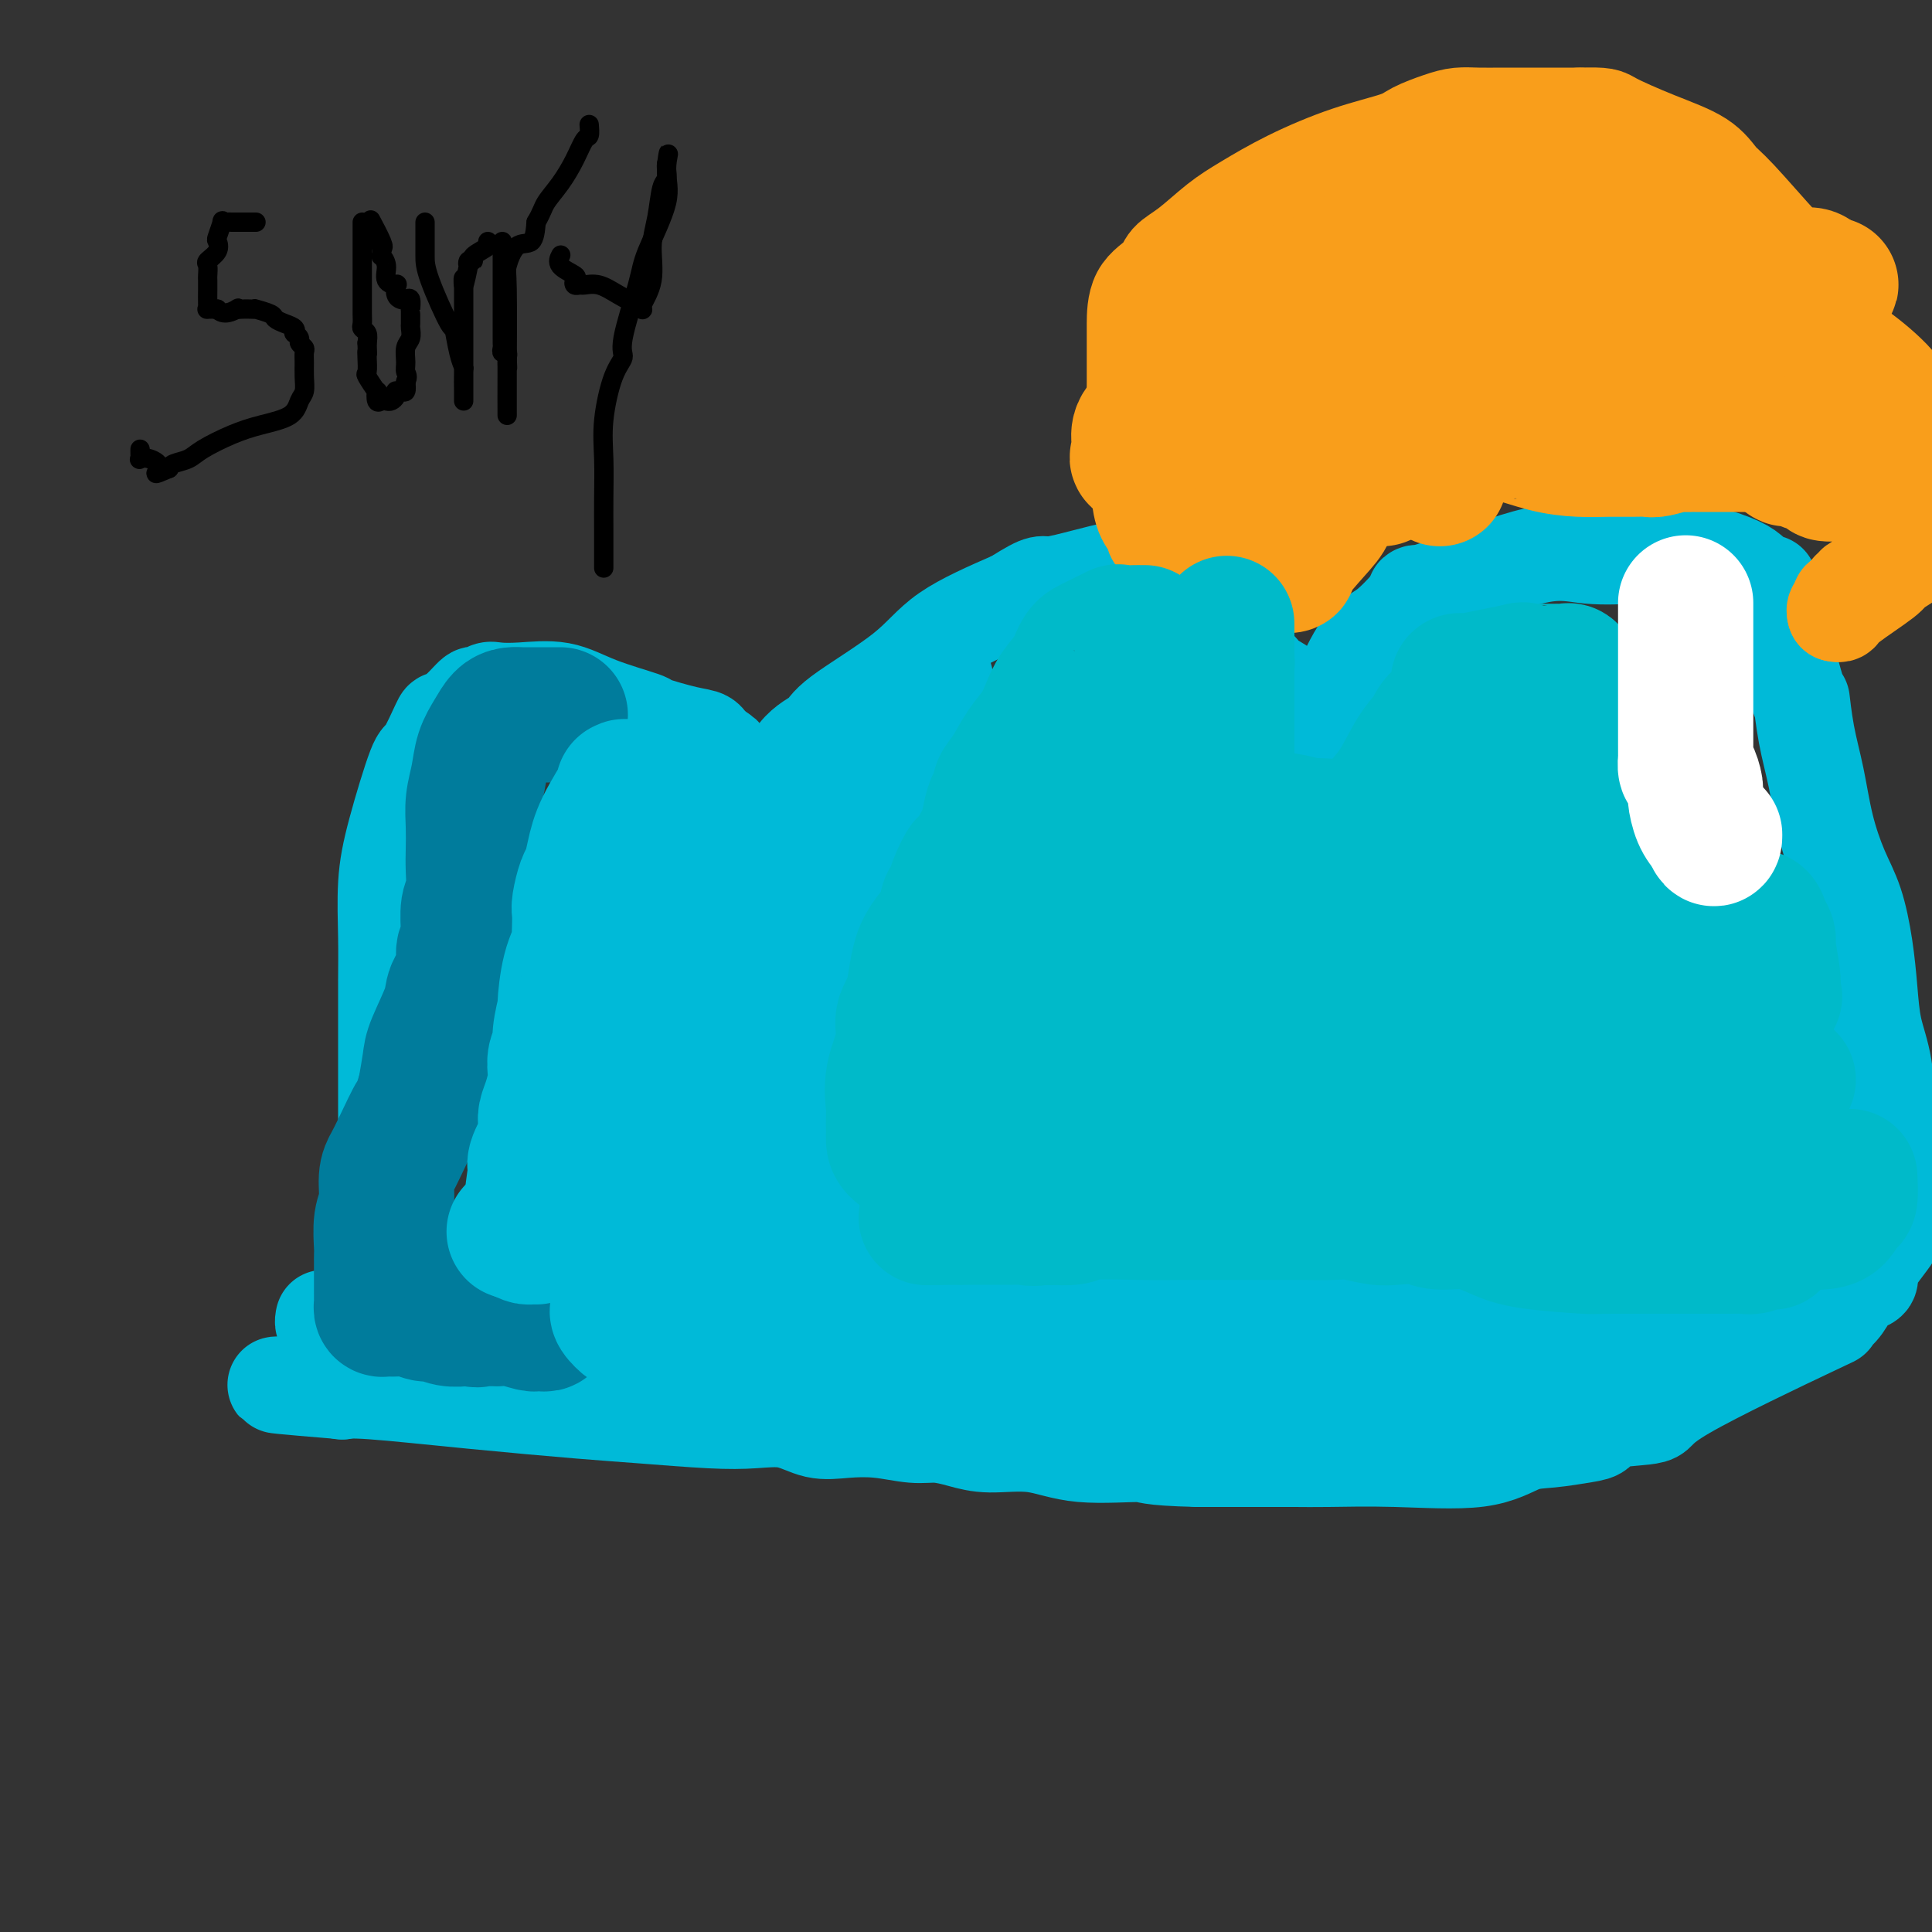 <svg viewBox='0 0 400 400' version='1.1' xmlns='http://www.w3.org/2000/svg' xmlns:xlink='http://www.w3.org/1999/xlink'><rect x="0" y="0" width="400" height="400" fill="#333333" stroke="none"/><g fill='none' stroke='#00BAD8' stroke-width='20' stroke-linecap='round' stroke-linejoin='round'><path d='M80,244c-0.000,-0.100 -0.000,-0.199 0,0c0.000,0.199 0.000,0.697 0,-1c-0.000,-1.697 -0.000,-5.588 0,-8c0.000,-2.412 0.000,-3.343 0,-5c-0.000,-1.657 -0.001,-4.039 0,-7c0.001,-2.961 0.004,-6.499 0,-10c-0.004,-3.501 -0.015,-6.964 0,-10c0.015,-3.036 0.058,-5.645 0,-9c-0.058,-3.355 -0.215,-7.457 0,-11c0.215,-3.543 0.801,-6.528 2,-11c1.199,-4.472 3.009,-10.432 4,-13c0.991,-2.568 1.162,-1.743 2,-3c0.838,-1.257 2.342,-4.595 3,-6c0.658,-1.405 0.470,-0.878 1,-1c0.530,-0.122 1.778,-0.894 3,-2c1.222,-1.106 2.417,-2.544 3,-3c0.583,-0.456 0.555,0.072 1,0c0.445,-0.072 1.362,-0.743 2,-1c0.638,-0.257 0.996,-0.100 2,0c1.004,0.100 2.655,0.144 5,0c2.345,-0.144 5.383,-0.477 8,0c2.617,0.477 4.813,1.762 8,3c3.187,1.238 7.365,2.428 9,3c1.635,0.572 0.727,0.524 2,1c1.273,0.476 4.727,1.474 7,2c2.273,0.526 3.364,0.579 4,1c0.636,0.421 0.818,1.211 1,2'/><path d='M147,155c4.840,1.923 1.440,0.732 0,0c-1.440,-0.732 -0.920,-1.003 0,1c0.920,2.003 2.241,6.280 3,10c0.759,3.720 0.956,6.883 1,8c0.044,1.117 -0.065,0.189 0,0c0.065,-0.189 0.304,0.362 2,-1c1.696,-1.362 4.847,-4.637 7,-8c2.153,-3.363 3.307,-6.813 5,-9c1.693,-2.187 3.926,-3.111 5,-4c1.074,-0.889 0.989,-1.743 4,-4c3.011,-2.257 9.118,-5.915 13,-9c3.882,-3.085 5.538,-5.596 9,-8c3.462,-2.404 8.731,-4.702 14,-7'/><path d='M210,124c6.622,-4.190 5.179,-2.665 8,-3c2.821,-0.335 9.908,-2.529 13,-3c3.092,-0.471 2.188,0.779 3,2c0.812,1.221 3.338,2.411 6,4c2.662,1.589 5.460,3.578 9,6c3.540,2.422 7.822,5.278 10,7c2.178,1.722 2.251,2.309 3,3c0.749,0.691 2.173,1.484 3,2c0.827,0.516 1.057,0.754 1,1c-0.057,0.246 -0.400,0.500 1,4c1.400,3.500 4.544,10.245 6,12c1.456,1.755 1.224,-1.480 1,-3c-0.224,-1.520 -0.438,-1.324 0,-3c0.438,-1.676 1.530,-5.222 3,-9c1.470,-3.778 3.319,-7.786 5,-10c1.681,-2.214 3.195,-2.632 5,-4c1.805,-1.368 3.903,-3.684 6,-6'/><path d='M293,124c1.531,-1.750 -0.140,-1.124 0,-1c0.140,0.124 2.092,-0.254 7,-2c4.908,-1.746 12.772,-4.860 18,-6c5.228,-1.140 7.819,-0.305 11,0c3.181,0.305 6.953,0.080 9,0c2.047,-0.080 2.369,-0.015 3,0c0.631,0.015 1.571,-0.019 3,0c1.429,0.019 3.347,0.092 5,0c1.653,-0.092 3.041,-0.348 5,0c1.959,0.348 4.490,1.299 6,2c1.510,0.701 1.998,1.152 3,2c1.002,0.848 2.519,2.093 3,2c0.481,-0.093 -0.075,-1.523 1,3c1.075,4.523 3.782,15.000 5,19c1.218,4.000 0.948,1.524 1,2c0.052,0.476 0.426,3.905 1,7c0.574,3.095 1.348,5.857 2,9c0.652,3.143 1.183,6.666 2,10c0.817,3.334 1.920,6.480 3,9c1.080,2.520 2.139,4.416 3,7c0.861,2.584 1.526,5.857 2,9c0.474,3.143 0.758,6.157 1,9c0.242,2.843 0.443,5.514 1,8c0.557,2.486 1.470,4.787 2,8c0.530,3.213 0.678,7.338 1,9c0.322,1.662 0.818,0.863 1,1c0.182,0.137 0.049,1.212 0,2c-0.049,0.788 -0.013,1.289 0,2c0.013,0.711 0.004,1.632 0,3c-0.004,1.368 -0.002,3.184 0,5'/><path d='M392,243c0.928,7.595 0.248,3.083 0,3c-0.248,-0.083 -0.062,4.265 0,6c0.062,1.735 0.002,0.859 0,1c-0.002,0.141 0.054,1.298 0,2c-0.054,0.702 -0.216,0.947 -1,2c-0.784,1.053 -2.188,2.914 -3,4c-0.812,1.086 -1.031,1.396 -1,2c0.031,0.604 0.314,1.501 0,2c-0.314,0.499 -1.223,0.599 -2,1c-0.777,0.401 -1.422,1.104 -2,2c-0.578,0.896 -1.090,1.984 -2,3c-0.910,1.016 -2.219,1.959 -2,2c0.219,0.041 1.965,-0.819 -4,2c-5.965,2.819 -19.642,9.319 -26,13c-6.358,3.681 -5.396,4.545 -7,5c-1.604,0.455 -5.774,0.501 -8,1c-2.226,0.499 -2.508,1.451 -3,2c-0.492,0.549 -1.195,0.693 -3,1c-1.805,0.307 -4.712,0.776 -7,1c-2.288,0.224 -3.956,0.204 -6,1c-2.044,0.796 -4.464,2.410 -9,3c-4.536,0.590 -11.188,0.158 -17,0c-5.812,-0.158 -10.785,-0.042 -14,0c-3.215,0.042 -4.673,0.011 -7,0c-2.327,-0.011 -5.522,-0.003 -9,0c-3.478,0.003 -7.239,0.002 -11,0'/><path d='M248,302c-11.091,-0.260 -9.820,-0.909 -12,-1c-2.180,-0.091 -7.811,0.378 -12,0c-4.189,-0.378 -6.936,-1.603 -10,-2c-3.064,-0.397 -6.446,0.034 -9,0c-2.554,-0.034 -4.282,-0.531 -6,-1c-1.718,-0.469 -3.427,-0.908 -5,-1c-1.573,-0.092 -3.009,0.164 -5,0c-1.991,-0.164 -4.536,-0.748 -7,-1c-2.464,-0.252 -4.847,-0.172 -7,0c-2.153,0.172 -4.078,0.435 -6,0c-1.922,-0.435 -3.842,-1.569 -6,-2c-2.158,-0.431 -4.553,-0.160 -7,0c-2.447,0.160 -4.945,0.207 -9,0c-4.055,-0.207 -9.669,-0.668 -14,-1c-4.331,-0.332 -7.381,-0.534 -13,-1c-5.619,-0.466 -13.807,-1.197 -22,-2c-8.193,-0.803 -16.392,-1.679 -21,-2c-4.608,-0.321 -5.625,-0.086 -6,0c-0.375,0.086 -0.107,0.025 0,0c0.107,-0.025 0.054,-0.012 0,0'/><path d='M71,288c-27.338,-2.249 -7.184,-0.872 0,-1c7.184,-0.128 1.399,-1.760 -1,-3c-2.399,-1.240 -1.413,-2.087 -1,-3c0.413,-0.913 0.254,-1.891 0,-3c-0.254,-1.109 -0.604,-2.350 -1,-3c-0.396,-0.650 -0.838,-0.710 -1,-1c-0.162,-0.290 -0.044,-0.809 0,-1c0.044,-0.191 0.012,-0.055 0,0c-0.012,0.055 -0.006,0.027 0,0'/></g>
<g fill='none' stroke='#F99E1B' stroke-width='20' stroke-linecap='round' stroke-linejoin='round'><path d='M240,111c-0.475,0.053 -0.949,0.106 -1,0c-0.051,-0.106 0.322,-0.370 0,-1c-0.322,-0.630 -1.340,-1.625 -2,-3c-0.660,-1.375 -0.961,-3.130 -1,-5c-0.039,-1.870 0.186,-3.857 0,-6c-0.186,-2.143 -0.782,-4.444 -1,-6c-0.218,-1.556 -0.058,-2.367 0,-4c0.058,-1.633 0.016,-4.089 0,-5c-0.016,-0.911 -0.004,-0.277 0,-2c0.004,-1.723 0.002,-5.802 0,-8c-0.002,-2.198 -0.005,-2.515 0,-4c0.005,-1.485 0.016,-4.137 1,-6c0.984,-1.863 2.941,-2.937 4,-4c1.059,-1.063 1.218,-2.113 2,-3c0.782,-0.887 2.185,-1.609 4,-3c1.815,-1.391 4.040,-3.451 6,-5c1.960,-1.549 3.653,-2.589 6,-4c2.347,-1.411 5.348,-3.194 9,-5c3.652,-1.806 7.953,-3.637 12,-5c4.047,-1.363 7.838,-2.260 10,-3c2.162,-0.740 2.696,-1.323 4,-2c1.304,-0.677 3.379,-1.449 5,-2c1.621,-0.551 2.789,-0.880 4,-1c1.211,-0.120 2.465,-0.032 4,0c1.535,0.032 3.349,0.009 5,0c1.651,-0.009 3.137,-0.002 5,0c1.863,0.002 4.104,0.001 6,0c1.896,-0.001 3.448,-0.000 5,0'/><path d='M327,24c5.657,-0.121 5.299,0.075 7,1c1.701,0.925 5.462,2.579 9,4c3.538,1.421 6.852,2.610 9,4c2.148,1.390 3.130,2.981 4,4c0.870,1.019 1.627,1.465 4,4c2.373,2.535 6.363,7.157 9,10c2.637,2.843 3.920,3.906 5,5c1.080,1.094 1.957,2.219 3,4c1.043,1.781 2.254,4.216 3,6c0.746,1.784 1.029,2.915 2,4c0.971,1.085 2.630,2.125 5,4c2.370,1.875 5.450,4.585 7,7c1.550,2.415 1.571,4.535 2,6c0.429,1.465 1.265,2.276 2,3c0.735,0.724 1.367,1.362 2,2'/><path d='M398,103c0.235,-0.437 0.470,-0.874 0,0c-0.470,0.874 -1.646,3.060 -2,4c-0.354,0.940 0.115,0.633 0,1c-0.115,0.367 -0.815,1.408 -1,2c-0.185,0.592 0.143,0.736 0,1c-0.143,0.264 -0.757,0.648 -1,1c-0.243,0.352 -0.114,0.673 0,1c0.114,0.327 0.213,0.660 0,1c-0.213,0.340 -0.737,0.686 -1,1c-0.263,0.314 -0.265,0.596 -1,1c-0.735,0.404 -2.201,0.932 -3,1c-0.799,0.068 -0.929,-0.322 -1,0c-0.071,0.322 -0.083,1.357 0,2c0.083,0.643 0.262,0.894 0,1c-0.262,0.106 -0.964,0.066 -1,0c-0.036,-0.066 0.594,-0.158 0,0c-0.594,0.158 -2.410,0.567 -3,1c-0.590,0.433 0.048,0.889 0,1c-0.048,0.111 -0.782,-0.124 -1,0c-0.218,0.124 0.081,0.607 0,1c-0.081,0.393 -0.540,0.697 -1,1'/><path d='M382,124c-1.482,1.251 -0.187,0.377 0,0c0.187,-0.377 -0.734,-0.259 -1,0c-0.266,0.259 0.125,0.657 0,1c-0.125,0.343 -0.764,0.631 -1,1c-0.236,0.369 -0.067,0.820 0,1c0.067,0.180 0.034,0.090 0,0'/><path d='M380,127c0.398,0.088 0.797,0.176 1,0c0.203,-0.176 0.212,-0.615 2,-2c1.788,-1.385 5.355,-3.716 7,-5c1.645,-1.284 1.369,-1.519 2,-2c0.631,-0.481 2.170,-1.206 3,-2c0.830,-0.794 0.951,-1.655 1,-2c0.049,-0.345 0.024,-0.172 0,0'/><path d='M333,36c-0.232,0.000 -0.464,0.000 -1,0c-0.536,-0.000 -1.376,-0.000 -2,0c-0.624,0.000 -1.032,0.000 -2,0c-0.968,-0.000 -2.497,-0.000 -3,0c-0.503,0.000 0.020,0.000 0,0c-0.020,-0.000 -0.582,-0.000 -1,0c-0.418,0.000 -0.690,0.000 -2,0c-1.310,-0.000 -3.656,-0.001 -5,0c-1.344,0.001 -1.684,0.004 -2,0c-0.316,-0.004 -0.609,-0.015 -1,0c-0.391,0.015 -0.882,0.057 -1,0c-0.118,-0.057 0.137,-0.211 -1,0c-1.137,0.211 -3.666,0.789 -5,1c-1.334,0.211 -1.475,0.057 -2,0c-0.525,-0.057 -1.436,-0.016 -2,0c-0.564,0.016 -0.782,0.008 -1,0'/><path d='M302,37c-4.730,0.107 -1.057,-0.125 0,0c1.057,0.125 -0.504,0.606 -2,1c-1.496,0.394 -2.928,0.700 -4,1c-1.072,0.300 -1.785,0.594 -2,1c-0.215,0.406 0.068,0.925 0,1c-0.068,0.075 -0.488,-0.293 -1,0c-0.512,0.293 -1.117,1.248 -2,2c-0.883,0.752 -2.043,1.302 -3,2c-0.957,0.698 -1.712,1.544 -3,2c-1.288,0.456 -3.108,0.522 -4,1c-0.892,0.478 -0.855,1.367 -1,2c-0.145,0.633 -0.472,1.009 -1,1c-0.528,-0.009 -1.258,-0.405 -2,0c-0.742,0.405 -1.497,1.609 -2,2c-0.503,0.391 -0.755,-0.031 -1,0c-0.245,0.031 -0.482,0.514 -1,1c-0.518,0.486 -1.315,0.975 -2,1c-0.685,0.025 -1.257,-0.414 -2,0c-0.743,0.414 -1.656,1.681 -2,2c-0.344,0.319 -0.120,-0.309 0,0c0.120,0.309 0.134,1.554 0,2c-0.134,0.446 -0.417,0.094 -1,0c-0.583,-0.094 -1.466,0.069 -2,0c-0.534,-0.069 -0.718,-0.369 -1,0c-0.282,0.369 -0.663,1.408 -1,2c-0.337,0.592 -0.629,0.736 -1,1c-0.371,0.264 -0.820,0.647 -1,1c-0.180,0.353 -0.090,0.677 0,1'/><path d='M260,64c-6.371,4.265 -1.299,1.427 0,1c1.299,-0.427 -1.176,1.556 -2,3c-0.824,1.444 0.004,2.348 0,3c-0.004,0.652 -0.838,1.051 -1,2c-0.162,0.949 0.349,2.446 0,3c-0.349,0.554 -1.557,0.164 -2,1c-0.443,0.836 -0.120,2.899 0,4c0.120,1.101 0.036,1.239 0,2c-0.036,0.761 -0.024,2.145 0,3c0.024,0.855 0.059,1.182 0,2c-0.059,0.818 -0.212,2.126 0,3c0.212,0.874 0.788,1.312 1,2c0.212,0.688 0.061,1.625 0,2c-0.061,0.375 -0.030,0.187 0,0'/></g>
<g fill='none' stroke='#F99E1B' stroke-width='28' stroke-linecap='round' stroke-linejoin='round'><path d='M325,55c0.013,-1.690 0.027,-3.381 0,-4c-0.027,-0.619 -0.094,-0.167 0,0c0.094,0.167 0.347,0.048 0,0c-0.347,-0.048 -1.296,-0.024 -2,0c-0.704,0.024 -1.163,0.048 -2,0c-0.837,-0.048 -2.054,-0.170 -4,0c-1.946,0.170 -4.623,0.630 -6,1c-1.377,0.370 -1.453,0.648 -2,1c-0.547,0.352 -1.564,0.776 -2,1c-0.436,0.224 -0.293,0.246 -1,1c-0.707,0.754 -2.266,2.241 -3,3c-0.734,0.759 -0.644,0.792 -1,1c-0.356,0.208 -1.158,0.592 -2,1c-0.842,0.408 -1.724,0.841 -3,1c-1.276,0.159 -2.945,0.042 -4,0c-1.055,-0.042 -1.495,-0.011 -2,0c-0.505,0.011 -1.074,0.003 -2,0c-0.926,-0.003 -2.210,-0.002 -3,0c-0.790,0.002 -1.087,0.003 -2,0c-0.913,-0.003 -2.441,-0.010 -3,0c-0.559,0.010 -0.147,0.038 -1,0c-0.853,-0.038 -2.971,-0.142 -5,0c-2.029,0.142 -3.969,0.530 -6,1c-2.031,0.470 -4.153,1.023 -6,2c-1.847,0.977 -3.420,2.378 -5,3c-1.580,0.622 -3.166,0.463 -4,1c-0.834,0.537 -0.917,1.768 -1,3'/><path d='M253,71c-3.200,1.949 -3.201,2.323 -4,3c-0.799,0.677 -2.398,1.658 -3,3c-0.602,1.342 -0.207,3.044 -1,4c-0.793,0.956 -2.773,1.166 -4,2c-1.227,0.834 -1.700,2.293 -2,3c-0.300,0.707 -0.425,0.662 -1,1c-0.575,0.338 -1.599,1.060 -2,2c-0.401,0.940 -0.178,2.097 0,3c0.178,0.903 0.311,1.552 0,2c-0.311,0.448 -1.066,0.694 0,1c1.066,0.306 3.954,0.670 6,1c2.046,0.330 3.251,0.624 5,1c1.749,0.376 4.044,0.833 6,1c1.956,0.167 3.574,0.045 5,0c1.426,-0.045 2.660,-0.013 4,0c1.340,0.013 2.788,0.007 4,0c1.212,-0.007 2.189,-0.016 3,0c0.811,0.016 1.454,0.056 2,0c0.546,-0.056 0.993,-0.207 1,0c0.007,0.207 -0.427,0.774 -1,1c-0.573,0.226 -1.287,0.113 -2,0'/><path d='M269,99c-0.881,0.554 -1.585,1.439 -2,2c-0.415,0.561 -0.541,0.798 -1,1c-0.459,0.202 -1.251,0.368 -2,1c-0.749,0.632 -1.455,1.728 -2,2c-0.545,0.272 -0.931,-0.282 -1,0c-0.069,0.282 0.178,1.399 0,2c-0.178,0.601 -0.780,0.686 -1,1c-0.220,0.314 -0.059,0.859 0,1c0.059,0.141 0.015,-0.120 0,0c-0.015,0.120 -0.001,0.621 0,1c0.001,0.379 -0.010,0.638 0,1c0.010,0.362 0.041,0.829 0,1c-0.041,0.171 -0.155,0.046 0,0c0.155,-0.046 0.578,-0.012 1,0c0.422,0.012 0.845,0.003 1,0c0.155,-0.003 0.044,-0.001 0,0c-0.044,0.001 -0.022,0.000 0,0'/><path d='M262,112c0.425,1.465 0.488,3.126 1,4c0.512,0.874 1.474,0.961 2,1c0.526,0.039 0.617,0.031 1,0c0.383,-0.031 1.057,-0.083 1,0c-0.057,0.083 -0.847,0.302 0,-1c0.847,-1.302 3.331,-4.124 5,-6c1.669,-1.876 2.523,-2.805 3,-4c0.477,-1.195 0.576,-2.656 1,-4c0.424,-1.344 1.173,-2.572 2,-4c0.827,-1.428 1.733,-3.058 3,-5c1.267,-1.942 2.895,-4.198 5,-7c2.105,-2.802 4.689,-6.152 7,-9c2.311,-2.848 4.351,-5.194 6,-8c1.649,-2.806 2.909,-6.072 5,-9c2.091,-2.928 5.014,-5.516 7,-7c1.986,-1.484 3.035,-1.862 4,-2c0.965,-0.138 1.846,-0.037 2,0c0.154,0.037 -0.420,0.010 0,0c0.420,-0.010 1.834,-0.003 2,0c0.166,0.003 -0.917,0.001 -2,0'/><path d='M317,51c-0.164,-0.603 -7.074,2.388 -11,4c-3.926,1.612 -4.867,1.844 -10,4c-5.133,2.156 -14.459,6.237 -19,8c-4.541,1.763 -4.296,1.207 -6,2c-1.704,0.793 -5.356,2.933 -8,5c-2.644,2.067 -4.280,4.059 -5,5c-0.720,0.941 -0.524,0.831 -1,1c-0.476,0.169 -1.625,0.618 -2,1c-0.375,0.382 0.025,0.698 0,1c-0.025,0.302 -0.473,0.589 -1,1c-0.527,0.411 -1.133,0.947 -1,1c0.133,0.053 1.005,-0.378 2,0c0.995,0.378 2.112,1.565 3,2c0.888,0.435 1.548,0.117 2,0c0.452,-0.117 0.698,-0.033 1,0c0.302,0.033 0.661,0.017 1,0c0.339,-0.017 0.657,-0.033 1,0c0.343,0.033 0.712,0.116 2,0c1.288,-0.116 3.496,-0.429 5,-1c1.504,-0.571 2.305,-1.399 4,-2c1.695,-0.601 4.286,-0.976 7,-2c2.714,-1.024 5.552,-2.697 9,-4c3.448,-1.303 7.505,-2.235 11,-4c3.495,-1.765 6.427,-4.361 9,-6c2.573,-1.639 4.786,-2.319 7,-3'/><path d='M317,64c7.946,-3.552 4.313,-1.933 5,-2c0.687,-0.067 5.696,-1.822 9,-3c3.304,-1.178 4.904,-1.780 6,-2c1.096,-0.220 1.688,-0.059 2,0c0.312,0.059 0.345,0.016 1,0c0.655,-0.016 1.931,-0.004 3,0c1.069,0.004 1.932,0.001 3,0c1.068,-0.001 2.341,-0.000 3,0c0.659,0.000 0.702,0.000 1,0c0.298,-0.000 0.849,-0.000 2,0c1.151,0.000 2.903,0.000 4,0c1.097,-0.000 1.540,-0.001 4,0c2.460,0.001 6.936,0.003 9,0c2.064,-0.003 1.716,-0.012 2,0c0.284,0.012 1.200,0.044 2,0c0.800,-0.044 1.485,-0.166 2,0c0.515,0.166 0.862,0.619 1,1c0.138,0.381 0.069,0.691 0,1'/><path d='M376,59c6.021,0.148 1.573,-0.483 0,0c-1.573,0.483 -0.271,2.078 0,3c0.271,0.922 -0.488,1.169 -2,2c-1.512,0.831 -3.776,2.245 -5,3c-1.224,0.755 -1.406,0.852 -3,1c-1.594,0.148 -4.599,0.348 -7,0c-2.401,-0.348 -4.199,-1.245 -7,-4c-2.801,-2.755 -6.607,-7.370 -9,-10c-2.393,-2.630 -3.373,-3.276 -4,-4c-0.627,-0.724 -0.900,-1.528 -1,-2c-0.100,-0.472 -0.026,-0.613 0,-1c0.026,-0.387 0.005,-1.020 0,-1c-0.005,0.020 0.006,0.693 0,0c-0.006,-0.693 -0.029,-2.752 0,-4c0.029,-1.248 0.111,-1.685 0,-2c-0.111,-0.315 -0.414,-0.508 0,0c0.414,0.508 1.547,1.717 3,4c1.453,2.283 3.227,5.642 5,9'/><path d='M346,53c1.364,2.344 0.773,2.705 1,4c0.227,1.295 1.273,3.523 2,5c0.727,1.477 1.135,2.203 2,3c0.865,0.797 2.188,1.666 3,2c0.812,0.334 1.114,0.132 2,0c0.886,-0.132 2.358,-0.194 4,0c1.642,0.194 3.456,0.643 5,1c1.544,0.357 2.820,0.620 4,1c1.180,0.380 2.264,0.876 3,1c0.736,0.124 1.125,-0.122 2,0c0.875,0.122 2.235,0.614 3,1c0.765,0.386 0.935,0.667 1,1c0.065,0.333 0.025,0.720 0,1c-0.025,0.280 -0.036,0.455 0,1c0.036,0.545 0.119,1.461 0,2c-0.119,0.539 -0.439,0.702 0,1c0.439,0.298 1.638,0.731 2,1c0.362,0.269 -0.113,0.372 0,1c0.113,0.628 0.815,1.780 1,2c0.185,0.220 -0.147,-0.493 0,0c0.147,0.493 0.771,2.190 1,3c0.229,0.810 0.061,0.733 0,1c-0.061,0.267 -0.017,0.880 0,1c0.017,0.120 0.005,-0.251 0,0c-0.005,0.251 -0.002,1.126 0,2'/><path d='M382,88c0.774,3.262 0.208,2.916 0,3c-0.208,0.084 -0.057,0.596 0,1c0.057,0.404 0.022,0.699 0,1c-0.022,0.301 -0.029,0.607 0,1c0.029,0.393 0.096,0.873 0,1c-0.096,0.127 -0.354,-0.099 -1,0c-0.646,0.099 -1.680,0.522 -3,0c-1.320,-0.522 -2.925,-1.990 -5,-3c-2.075,-1.010 -4.620,-1.564 -6,-2c-1.380,-0.436 -1.597,-0.756 -2,-1c-0.403,-0.244 -0.993,-0.412 -2,-1c-1.007,-0.588 -2.431,-1.597 -3,-2c-0.569,-0.403 -0.285,-0.202 0,0'/><path d='M360,86c-2.682,-1.322 -0.387,-0.128 -1,0c-0.613,0.128 -4.135,-0.810 -6,-1c-1.865,-0.190 -2.075,0.370 -3,0c-0.925,-0.370 -2.566,-1.668 -4,-2c-1.434,-0.332 -2.663,0.303 -4,0c-1.337,-0.303 -2.784,-1.546 -4,-2c-1.216,-0.454 -2.201,-0.121 -3,0c-0.799,0.121 -1.412,0.029 -2,0c-0.588,-0.029 -1.150,0.006 -2,0c-0.850,-0.006 -1.987,-0.054 -4,0c-2.013,0.054 -4.901,0.211 -7,0c-2.099,-0.211 -3.409,-0.789 -5,-1c-1.591,-0.211 -3.464,-0.057 -5,0c-1.536,0.057 -2.737,0.015 -3,0c-0.263,-0.015 0.410,-0.004 0,0c-0.410,0.004 -1.903,0.001 -3,0c-1.097,-0.001 -1.799,-0.000 -2,0c-0.201,0.000 0.100,0.000 0,0c-0.100,-0.000 -0.601,-0.001 -1,0c-0.399,0.001 -0.696,0.004 -1,0c-0.304,-0.004 -0.616,-0.016 -1,0c-0.384,0.016 -0.839,0.060 -1,0c-0.161,-0.060 -0.028,-0.224 0,0c0.028,0.224 -0.049,0.837 0,1c0.049,0.163 0.223,-0.125 0,0c-0.223,0.125 -0.843,0.662 -1,1c-0.157,0.338 0.150,0.476 0,1c-0.150,0.524 -0.757,1.436 -1,2c-0.243,0.564 -0.121,0.782 0,1'/><path d='M296,86c-0.536,1.393 -0.876,1.876 -1,2c-0.124,0.124 -0.032,-0.110 0,0c0.032,0.110 0.003,0.565 0,1c-0.003,0.435 0.019,0.848 0,1c-0.019,0.152 -0.080,0.041 0,0c0.080,-0.041 0.301,-0.011 1,0c0.699,0.011 1.875,0.003 3,0c1.125,-0.003 2.198,-0.001 3,0c0.802,0.001 1.331,0.000 2,0c0.669,-0.000 1.477,-0.000 2,0c0.523,0.000 0.762,0.000 1,0'/><path d='M307,90c2.274,0.147 1.958,0.015 2,0c0.042,-0.015 0.443,0.087 1,0c0.557,-0.087 1.272,-0.363 3,0c1.728,0.363 4.469,1.365 7,2c2.531,0.635 4.850,0.903 7,1c2.150,0.097 4.130,0.022 6,0c1.870,-0.022 3.628,0.008 5,0c1.372,-0.008 2.356,-0.055 3,0c0.644,0.055 0.947,0.211 2,0c1.053,-0.211 2.855,-0.789 4,-1c1.145,-0.211 1.631,-0.057 2,0c0.369,0.057 0.619,0.015 1,0c0.381,-0.015 0.892,-0.004 1,0c0.108,0.004 -0.189,0.001 0,0c0.189,-0.001 0.863,-0.000 1,0c0.137,0.000 -0.263,0.000 0,0c0.263,-0.000 1.189,-0.000 2,0c0.811,0.000 1.507,0.000 2,0c0.493,-0.000 0.784,-0.000 1,0c0.216,0.000 0.359,0.000 1,0c0.641,-0.000 1.780,-0.000 2,0c0.220,0.000 -0.479,0.000 0,0c0.479,-0.000 2.137,-0.000 3,0c0.863,0.000 0.932,0.000 1,0'/><path d='M364,92c9.013,0.306 3.046,0.071 1,0c-2.046,-0.071 -0.172,0.024 1,0c1.172,-0.024 1.641,-0.165 2,0c0.359,0.165 0.609,0.636 1,1c0.391,0.364 0.924,0.622 1,1c0.076,0.378 -0.306,0.876 0,1c0.306,0.124 1.301,-0.124 2,0c0.699,0.124 1.102,0.622 2,1c0.898,0.378 2.292,0.637 3,1c0.708,0.363 0.729,0.828 1,1c0.271,0.172 0.792,0.049 1,0c0.208,-0.049 0.104,-0.025 0,0'/><path d='M379,98c0.000,0.000 0.100,0.100 0.1,0.1'/><path d='M298,92c0.000,0.000 0.100,0.100 0.1,0.1'/><path d='M298,99c0.000,0.000 0.100,0.100 0.1,0.1'/><path d='M286,99c0.000,0.000 0.100,0.100 0.1,0.1'/></g>
<g fill='none' stroke='#007C9C' stroke-width='28' stroke-linecap='round' stroke-linejoin='round'><path d='M116,148c-1.186,-0.000 -2.373,-0.000 -3,0c-0.627,0.000 -0.696,0.000 -1,0c-0.304,-0.000 -0.844,-0.000 -1,0c-0.156,0.000 0.071,0.002 0,0c-0.071,-0.002 -0.442,-0.006 -1,0c-0.558,0.006 -1.305,0.023 -2,0c-0.695,-0.023 -1.338,-0.086 -2,0c-0.662,0.086 -1.344,0.321 -2,1c-0.656,0.679 -1.286,1.800 -2,3c-0.714,1.200 -1.512,2.477 -2,4c-0.488,1.523 -0.667,3.290 -1,5c-0.333,1.710 -0.820,3.361 -1,5c-0.180,1.639 -0.052,3.266 0,5c0.052,1.734 0.028,3.577 0,5c-0.028,1.423 -0.060,2.427 0,4c0.060,1.573 0.213,3.714 0,5c-0.213,1.286 -0.794,1.718 -1,3c-0.206,1.282 -0.039,3.413 0,5c0.039,1.587 -0.049,2.630 0,3c0.049,0.370 0.237,0.066 0,0c-0.237,-0.066 -0.897,0.107 -1,1c-0.103,0.893 0.351,2.505 0,4c-0.351,1.495 -1.509,2.873 -2,4c-0.491,1.127 -0.317,2.003 -1,4c-0.683,1.997 -2.222,5.115 -3,7c-0.778,1.885 -0.794,2.539 -1,4c-0.206,1.461 -0.603,3.731 -1,6'/><path d='M88,226c-1.691,5.466 -1.419,4.132 -2,5c-0.581,0.868 -2.016,3.938 -3,6c-0.984,2.062 -1.518,3.116 -2,4c-0.482,0.884 -0.914,1.599 -1,3c-0.086,1.401 0.173,3.489 0,5c-0.173,1.511 -0.778,2.446 -1,4c-0.222,1.554 -0.059,3.729 0,5c0.059,1.271 0.016,1.640 0,2c-0.016,0.360 -0.004,0.712 0,1c0.004,0.288 0.001,0.511 0,1c-0.001,0.489 -0.000,1.244 0,2c0.000,0.756 0.000,1.512 0,2c-0.000,0.488 -0.001,0.709 0,1c0.001,0.291 0.003,0.652 0,1c-0.003,0.348 -0.010,0.682 0,1c0.010,0.318 0.036,0.620 0,1c-0.036,0.380 -0.133,0.838 0,1c0.133,0.162 0.496,0.028 1,0c0.504,-0.028 1.148,0.049 2,0c0.852,-0.049 1.910,-0.223 3,0c1.090,0.223 2.211,0.844 3,1c0.789,0.156 1.247,-0.154 2,0c0.753,0.154 1.800,0.773 3,1c1.200,0.227 2.554,0.061 3,0c0.446,-0.061 -0.015,-0.017 0,0c0.015,0.017 0.508,0.009 1,0'/><path d='M97,273c2.980,0.464 1.430,0.124 1,0c-0.430,-0.124 0.261,-0.033 1,0c0.739,0.033 1.526,0.008 2,0c0.474,-0.008 0.635,0.002 1,0c0.365,-0.002 0.935,-0.015 1,0c0.065,0.015 -0.376,0.057 0,0c0.376,-0.057 1.568,-0.212 3,0c1.432,0.212 3.106,0.790 4,1c0.894,0.210 1.010,0.053 1,0c-0.010,-0.053 -0.146,-0.000 0,0c0.146,0.000 0.575,-0.051 1,0c0.425,0.051 0.845,0.206 1,0c0.155,-0.206 0.044,-0.773 0,-1c-0.044,-0.227 -0.022,-0.113 0,0'/></g>
<g fill='none' stroke='#00BAD8' stroke-width='28' stroke-linecap='round' stroke-linejoin='round'><path d='M129,163c0.399,-0.218 0.798,-0.437 0,1c-0.798,1.437 -2.792,4.528 -4,7c-1.208,2.472 -1.630,4.324 -2,6c-0.370,1.676 -0.687,3.175 -1,4c-0.313,0.825 -0.620,0.974 -1,2c-0.380,1.026 -0.832,2.927 -1,4c-0.168,1.073 -0.051,1.319 0,2c0.051,0.681 0.038,1.799 0,3c-0.038,1.201 -0.100,2.485 0,3c0.100,0.515 0.363,0.259 0,1c-0.363,0.741 -1.350,2.478 -2,5c-0.650,2.522 -0.962,5.829 -1,7c-0.038,1.171 0.200,0.205 0,1c-0.200,0.795 -0.837,3.352 -1,5c-0.163,1.648 0.150,2.387 0,3c-0.150,0.613 -0.762,1.098 -1,2c-0.238,0.902 -0.102,2.219 0,3c0.102,0.781 0.170,1.026 0,2c-0.170,0.974 -0.580,2.678 -1,4c-0.420,1.322 -0.852,2.262 -1,3c-0.148,0.738 -0.012,1.272 0,2c0.012,0.728 -0.100,1.649 0,2c0.100,0.351 0.412,0.133 0,1c-0.412,0.867 -1.546,2.819 -2,4c-0.454,1.181 -0.227,1.590 0,2'/><path d='M111,242c-1.392,8.982 -0.373,3.936 0,2c0.373,-1.936 0.100,-0.761 0,0c-0.100,0.761 -0.027,1.107 0,2c0.027,0.893 0.007,2.333 0,3c-0.007,0.667 -0.002,0.560 0,1c0.002,0.440 0.001,1.428 0,2c-0.001,0.572 -0.000,0.728 0,1c0.000,0.272 0.001,0.662 0,1c-0.001,0.338 -0.004,0.626 0,1c0.004,0.374 0.013,0.833 0,1c-0.013,0.167 -0.049,0.041 0,0c0.049,-0.041 0.185,0.003 0,0c-0.185,-0.003 -0.689,-0.052 -1,0c-0.311,0.052 -0.430,0.206 -1,0c-0.570,-0.206 -1.591,-0.773 -2,-1c-0.409,-0.227 -0.204,-0.113 0,0'/><path d='M107,255c-0.831,-0.000 -0.908,-0.001 1,0c1.908,0.001 5.800,0.003 8,0c2.200,-0.003 2.709,-0.012 4,0c1.291,0.012 3.365,0.045 5,0c1.635,-0.045 2.830,-0.170 4,0c1.170,0.170 2.313,0.633 3,1c0.687,0.367 0.916,0.638 2,1c1.084,0.362 3.023,0.813 4,1c0.977,0.187 0.994,0.108 1,0c0.006,-0.108 0.002,-0.245 0,0c-0.002,0.245 -0.000,0.874 0,1c0.000,0.126 0.000,-0.250 0,0c-0.000,0.250 -0.000,1.125 0,2'/><path d='M139,261c1.385,1.353 -0.154,1.736 -1,2c-0.846,0.264 -1.001,0.410 -2,1c-0.999,0.590 -2.842,1.626 -4,2c-1.158,0.374 -1.631,0.088 -2,0c-0.369,-0.088 -0.635,0.021 -1,0c-0.365,-0.021 -0.829,-0.174 -1,0c-0.171,0.174 -0.048,0.675 0,1c0.048,0.325 0.020,0.473 0,1c-0.020,0.527 -0.031,1.434 0,2c0.031,0.566 0.103,0.793 0,1c-0.103,0.207 -0.382,0.395 0,1c0.382,0.605 1.426,1.626 2,2c0.574,0.374 0.679,0.100 1,0c0.321,-0.100 0.858,-0.027 1,0c0.142,0.027 -0.110,0.007 0,0c0.110,-0.007 0.582,-0.002 2,0c1.418,0.002 3.781,0.001 5,0c1.219,-0.001 1.293,-0.000 2,0c0.707,0.000 2.045,0.000 3,0c0.955,-0.000 1.526,-0.000 3,0c1.474,0.000 3.850,0.000 5,0c1.150,-0.000 1.075,-0.000 1,0'/><path d='M153,274c4.001,-0.000 2.503,-0.000 3,0c0.497,0.000 2.989,0.001 4,0c1.011,-0.001 0.540,-0.004 1,0c0.460,0.004 1.851,0.015 3,0c1.149,-0.015 2.056,-0.057 3,0c0.944,0.057 1.924,0.211 3,0c1.076,-0.211 2.247,-0.789 3,-1c0.753,-0.211 1.089,-0.057 1,0c-0.089,0.057 -0.603,0.015 0,0c0.603,-0.015 2.323,-0.004 4,0c1.677,0.004 3.312,0.001 4,0c0.688,-0.001 0.429,-0.000 1,0c0.571,0.000 1.972,0.000 3,0c1.028,-0.000 1.681,-0.000 3,0c1.319,0.000 3.303,0.000 5,0c1.697,-0.000 3.108,-0.000 6,0c2.892,0.000 7.267,0.001 9,0c1.733,-0.001 0.826,-0.004 2,0c1.174,0.004 4.430,0.015 7,0c2.570,-0.015 4.453,-0.057 6,0c1.547,0.057 2.758,0.211 4,0c1.242,-0.211 2.513,-0.789 3,-1c0.487,-0.211 0.188,-0.057 1,0c0.812,0.057 2.736,0.015 4,0c1.264,-0.015 1.869,-0.004 2,0c0.131,0.004 -0.212,0.001 1,0c1.212,-0.001 3.980,-0.000 6,0c2.020,0.000 3.291,0.000 5,0c1.709,-0.000 3.854,-0.000 6,0'/><path d='M256,272c17.281,-0.309 8.984,-0.083 7,0c-1.984,0.083 2.346,0.022 4,0c1.654,-0.022 0.630,-0.006 1,0c0.370,0.006 2.132,0.002 4,0c1.868,-0.002 3.842,-0.000 6,0c2.158,0.000 4.498,0.000 7,0c2.502,-0.000 5.164,-0.000 7,0c1.836,0.000 2.845,0.000 4,0c1.155,-0.000 2.457,-0.000 3,0c0.543,0.000 0.328,-0.000 1,0c0.672,0.000 2.230,0.000 3,0c0.770,-0.000 0.750,-0.000 1,0c0.250,0.000 0.768,0.000 1,0c0.232,-0.000 0.177,-0.000 1,0c0.823,0.000 2.524,0.001 4,0c1.476,-0.001 2.725,-0.005 4,0c1.275,0.005 2.575,0.017 4,0c1.425,-0.017 2.976,-0.065 4,0c1.024,0.065 1.520,0.242 3,0c1.480,-0.242 3.944,-0.902 6,-1c2.056,-0.098 3.705,0.366 5,0c1.295,-0.366 2.237,-1.562 3,-2c0.763,-0.438 1.349,-0.117 2,0c0.651,0.117 1.368,0.032 2,0c0.632,-0.032 1.181,-0.009 1,0c-0.181,0.009 -1.090,0.005 -2,0'/><path d='M342,269c12.540,-0.596 0.890,-0.586 -5,0c-5.890,0.586 -6.020,1.749 -8,3c-1.980,1.251 -5.812,2.592 -9,4c-3.188,1.408 -5.734,2.885 -8,4c-2.266,1.115 -4.251,1.867 -6,2c-1.749,0.133 -3.261,-0.355 -5,0c-1.739,0.355 -3.706,1.553 -5,2c-1.294,0.447 -1.917,0.144 -3,0c-1.083,-0.144 -2.627,-0.130 -5,0c-2.373,0.130 -5.576,0.374 -9,1c-3.424,0.626 -7.070,1.632 -10,2c-2.930,0.368 -5.143,0.099 -7,0c-1.857,-0.099 -3.359,-0.026 -5,0c-1.641,0.026 -3.421,0.007 -4,0c-0.579,-0.007 0.044,-0.002 0,0c-0.044,0.002 -0.756,0.002 -1,0c-0.244,-0.002 -0.020,-0.005 -1,0c-0.980,0.005 -3.165,0.016 -4,0c-0.835,-0.016 -0.319,-0.061 -1,0c-0.681,0.061 -2.558,0.228 -4,0c-1.442,-0.228 -2.447,-0.851 -3,-1c-0.553,-0.149 -0.653,0.177 -1,0c-0.347,-0.177 -0.939,-0.855 -2,-1c-1.061,-0.145 -2.589,0.244 -5,0c-2.411,-0.244 -5.706,-1.122 -9,-2'/><path d='M222,283c-4.467,-1.044 -5.635,-1.653 -8,-2c-2.365,-0.347 -5.927,-0.432 -9,-1c-3.073,-0.568 -5.657,-1.618 -9,-2c-3.343,-0.382 -7.443,-0.094 -9,0c-1.557,0.094 -0.570,-0.005 -1,0c-0.430,0.005 -2.277,0.113 -3,0c-0.723,-0.113 -0.321,-0.448 -1,-1c-0.679,-0.552 -2.437,-1.320 -4,-2c-1.563,-0.680 -2.929,-1.271 -4,-2c-1.071,-0.729 -1.846,-1.595 -2,-2c-0.154,-0.405 0.312,-0.348 0,-1c-0.312,-0.652 -1.403,-2.012 -2,-4c-0.597,-1.988 -0.701,-4.602 -1,-7c-0.299,-2.398 -0.792,-4.578 -1,-6c-0.208,-1.422 -0.129,-2.085 -1,-4c-0.871,-1.915 -2.690,-5.081 -4,-7c-1.310,-1.919 -2.110,-2.592 -3,-4c-0.890,-1.408 -1.870,-3.551 -3,-5c-1.130,-1.449 -2.411,-2.203 -3,-3c-0.589,-0.797 -0.487,-1.638 -1,-3c-0.513,-1.362 -1.642,-3.245 -3,-5c-1.358,-1.755 -2.945,-3.381 -4,-4c-1.055,-0.619 -1.578,-0.231 -3,-2c-1.422,-1.769 -3.743,-5.695 -5,-7c-1.257,-1.305 -1.450,0.011 -3,-1c-1.550,-1.011 -4.456,-4.349 -6,-6c-1.544,-1.651 -1.727,-1.615 -2,-2c-0.273,-0.385 -0.637,-1.193 -1,-2'/><path d='M126,198c-3.713,-3.882 -0.995,-1.588 0,-1c0.995,0.588 0.266,-0.530 0,-1c-0.266,-0.470 -0.068,-0.292 0,-1c0.068,-0.708 0.005,-2.301 0,-3c-0.005,-0.699 0.049,-0.502 0,-1c-0.049,-0.498 -0.202,-1.689 0,-2c0.202,-0.311 0.760,0.260 2,0c1.240,-0.260 3.162,-1.349 4,-2c0.838,-0.651 0.593,-0.864 1,-1c0.407,-0.136 1.468,-0.195 2,0c0.532,0.195 0.537,0.644 1,0c0.463,-0.644 1.386,-2.382 2,-3c0.614,-0.618 0.921,-0.118 1,0c0.079,0.118 -0.070,-0.148 0,-1c0.070,-0.852 0.359,-2.290 1,-3c0.641,-0.710 1.634,-0.691 2,-1c0.366,-0.309 0.105,-0.945 0,-1c-0.105,-0.055 -0.052,0.473 0,1'/><path d='M142,178c0.691,1.005 -1.083,7.518 -2,13c-0.917,5.482 -0.979,9.932 -1,14c-0.021,4.068 -0.002,7.754 0,11c0.002,3.246 -0.014,6.051 0,8c0.014,1.949 0.059,3.042 0,4c-0.059,0.958 -0.223,1.780 0,2c0.223,0.220 0.832,-0.164 1,0c0.168,0.164 -0.106,0.874 0,1c0.106,0.126 0.593,-0.332 1,0c0.407,0.332 0.735,1.456 1,2c0.265,0.544 0.465,0.510 1,1c0.535,0.490 1.403,1.504 2,2c0.597,0.496 0.923,0.473 1,1c0.077,0.527 -0.093,1.602 0,2c0.093,0.398 0.450,0.119 1,1c0.550,0.881 1.292,2.923 2,4c0.708,1.077 1.381,1.189 2,2c0.619,0.811 1.185,2.322 2,3c0.815,0.678 1.878,0.522 3,1c1.122,0.478 2.302,1.590 3,2c0.698,0.410 0.914,0.117 1,0c0.086,-0.117 0.043,-0.059 0,0'/><path d='M160,252c0.001,0.433 -3.495,0.015 -5,0c-1.505,-0.015 -1.019,0.371 -2,0c-0.981,-0.371 -3.429,-1.501 -5,-3c-1.571,-1.499 -2.263,-3.369 -4,-5c-1.737,-1.631 -4.517,-3.025 -6,-4c-1.483,-0.975 -1.668,-1.532 -2,-2c-0.332,-0.468 -0.813,-0.847 -1,-1c-0.187,-0.153 -0.082,-0.080 0,0c0.082,0.080 0.140,0.165 0,-1c-0.140,-1.165 -0.477,-3.582 0,-5c0.477,-1.418 1.768,-1.838 3,-4c1.232,-2.162 2.407,-6.068 4,-9c1.593,-2.932 3.606,-4.892 5,-7c1.394,-2.108 2.169,-4.366 3,-6c0.831,-1.634 1.718,-2.644 2,-3c0.282,-0.356 -0.040,-0.057 0,0c0.040,0.057 0.444,-0.129 1,-1c0.556,-0.871 1.265,-2.427 2,-4c0.735,-1.573 1.496,-3.164 2,-4c0.504,-0.836 0.752,-0.918 1,-1'/><path d='M158,192c3.892,-6.075 2.121,-1.764 2,-1c-0.121,0.764 1.409,-2.020 3,-4c1.591,-1.980 3.242,-3.156 6,-7c2.758,-3.844 6.623,-10.355 9,-15c2.377,-4.645 3.267,-7.424 4,-9c0.733,-1.576 1.308,-1.950 2,-3c0.692,-1.050 1.500,-2.777 2,-4c0.500,-1.223 0.692,-1.943 1,-2c0.308,-0.057 0.731,0.550 1,0c0.269,-0.550 0.384,-2.256 1,-3c0.616,-0.744 1.732,-0.527 2,-1c0.268,-0.473 -0.311,-1.635 0,-2c0.311,-0.365 1.512,0.068 0,2c-1.512,1.932 -5.738,5.365 -8,9c-2.262,3.635 -2.560,7.474 -4,11c-1.440,3.526 -4.021,6.740 -6,11c-1.979,4.260 -3.355,9.564 -4,14c-0.645,4.436 -0.558,8.002 -1,11c-0.442,2.998 -1.412,5.428 -2,7c-0.588,1.572 -0.794,2.286 -1,3'/><path d='M165,209c-1.432,6.079 -1.011,3.778 -1,4c0.011,0.222 -0.389,2.967 -1,5c-0.611,2.033 -1.432,3.353 -2,5c-0.568,1.647 -0.884,3.622 -1,6c-0.116,2.378 -0.031,5.161 0,7c0.031,1.839 0.008,2.735 0,5c-0.008,2.265 -0.002,5.900 0,8c0.002,2.100 0.001,2.664 0,4c-0.001,1.336 -0.000,3.444 0,5c0.000,1.556 0.000,2.561 0,3c-0.000,0.439 -0.000,0.314 0,1c0.000,0.686 0.000,2.184 0,3c-0.000,0.816 -0.000,0.951 0,1c0.000,0.049 0.000,0.013 0,0c-0.000,-0.013 -0.000,-0.004 0,0c0.000,0.004 0.000,0.002 0,0'/></g>
<g fill='none' stroke='#00BAC9' stroke-width='28' stroke-linecap='round' stroke-linejoin='round'><path d='M237,131c-0.429,-0.001 -0.858,-0.002 -1,0c-0.142,0.002 0.002,0.007 0,0c-0.002,-0.007 -0.150,-0.026 -1,0c-0.850,0.026 -2.401,0.096 -3,0c-0.599,-0.096 -0.247,-0.357 -1,0c-0.753,0.357 -2.610,1.333 -4,2c-1.390,0.667 -2.311,1.024 -3,2c-0.689,0.976 -1.146,2.570 -2,4c-0.854,1.430 -2.105,2.697 -3,4c-0.895,1.303 -1.435,2.642 -2,4c-0.565,1.358 -1.156,2.735 -2,4c-0.844,1.265 -1.942,2.418 -3,4c-1.058,1.582 -2.076,3.595 -3,5c-0.924,1.405 -1.753,2.204 -2,3c-0.247,0.796 0.087,1.589 0,2c-0.087,0.411 -0.596,0.441 -1,1c-0.404,0.559 -0.703,1.648 -1,3c-0.297,1.352 -0.591,2.966 -1,4c-0.409,1.034 -0.932,1.487 -1,2c-0.068,0.513 0.320,1.087 0,3c-0.320,1.913 -1.346,5.166 -2,7c-0.654,1.834 -0.935,2.248 -1,3c-0.065,0.752 0.088,1.842 0,3c-0.088,1.158 -0.415,2.382 -1,4c-0.585,1.618 -1.427,3.628 -2,5c-0.573,1.372 -0.878,2.106 -1,3c-0.122,0.894 -0.061,1.947 0,3'/><path d='M196,206c-1.632,7.066 -0.213,3.232 0,3c0.213,-0.232 -0.779,3.140 -1,4c-0.221,0.860 0.330,-0.790 0,0c-0.330,0.790 -1.542,4.022 -2,5c-0.458,0.978 -0.161,-0.296 0,0c0.161,0.296 0.187,2.162 0,3c-0.187,0.838 -0.586,0.648 -1,1c-0.414,0.352 -0.843,1.247 -1,2c-0.157,0.753 -0.042,1.364 0,2c0.042,0.636 0.011,1.297 0,2c-0.011,0.703 -0.003,1.449 0,2c0.003,0.551 0.001,0.908 0,1c-0.001,0.092 -0.000,-0.081 0,0c0.000,0.081 0.000,0.415 0,1c-0.000,0.585 -0.002,1.422 0,2c0.002,0.578 0.006,0.898 0,1c-0.006,0.102 -0.022,-0.014 0,0c0.022,0.014 0.083,0.158 0,-3c-0.083,-3.158 -0.309,-9.616 0,-14c0.309,-4.384 1.155,-6.692 2,-9'/><path d='M193,209c0.411,-5.135 0.437,-5.474 1,-7c0.563,-1.526 1.661,-4.241 2,-7c0.339,-2.759 -0.083,-5.563 0,-7c0.083,-1.437 0.671,-1.506 1,-2c0.329,-0.494 0.400,-1.414 1,-3c0.600,-1.586 1.728,-3.839 2,-4c0.272,-0.161 -0.314,1.768 -1,4c-0.686,2.232 -1.474,4.765 -3,7c-1.526,2.235 -3.789,4.171 -5,7c-1.211,2.829 -1.368,6.551 -2,9c-0.632,2.449 -1.739,3.624 -2,5c-0.261,1.376 0.322,2.953 0,5c-0.322,2.047 -1.550,4.563 -2,7c-0.450,2.437 -0.120,4.796 0,6c0.120,1.204 0.032,1.253 0,2c-0.032,0.747 -0.008,2.192 0,3c0.008,0.808 -0.000,0.981 0,1c0.000,0.019 0.008,-0.114 0,0c-0.008,0.114 -0.033,0.475 0,1c0.033,0.525 0.125,1.212 1,2c0.875,0.788 2.534,1.675 3,2c0.466,0.325 -0.259,0.087 0,0c0.259,-0.087 1.503,-0.025 2,0c0.497,0.025 0.249,0.012 0,0'/><path d='M191,240c0.826,0.300 0.391,0.051 1,0c0.609,-0.051 2.261,0.095 3,0c0.739,-0.095 0.565,-0.432 1,0c0.435,0.432 1.479,1.633 2,2c0.521,0.367 0.519,-0.098 1,0c0.481,0.098 1.447,0.761 2,1c0.553,0.239 0.694,0.054 1,0c0.306,-0.054 0.776,0.024 1,0c0.224,-0.024 0.201,-0.149 1,0c0.799,0.149 2.421,0.572 3,1c0.579,0.428 0.116,0.861 0,1c-0.116,0.139 0.115,-0.015 1,0c0.885,0.015 2.425,0.200 4,0c1.575,-0.200 3.186,-0.786 4,-1c0.814,-0.214 0.831,-0.057 2,0c1.169,0.057 3.490,0.012 6,0c2.510,-0.012 5.209,0.007 7,0c1.791,-0.007 2.675,-0.040 4,0c1.325,0.040 3.093,0.154 5,0c1.907,-0.154 3.954,-0.577 6,-1'/><path d='M246,243c6.181,-0.548 4.633,-0.917 5,-1c0.367,-0.083 2.648,0.121 5,0c2.352,-0.121 4.775,-0.568 6,-1c1.225,-0.432 1.252,-0.848 2,-1c0.748,-0.152 2.217,-0.041 3,0c0.783,0.041 0.879,0.011 2,0c1.121,-0.011 3.267,-0.003 5,0c1.733,0.003 3.054,0.001 5,0c1.946,-0.001 4.517,-0.000 6,0c1.483,0.000 1.877,0.000 3,0c1.123,-0.000 2.976,-0.000 4,0c1.024,0.000 1.218,0.000 2,0c0.782,-0.000 2.151,-0.000 3,0c0.849,0.000 1.178,0.000 2,0c0.822,-0.000 2.138,-0.000 3,0c0.862,0.000 1.269,0.000 2,0c0.731,-0.000 1.786,-0.000 3,0c1.214,0.000 2.588,0.000 3,0c0.412,-0.000 -0.137,-0.002 1,0c1.137,0.002 3.960,0.006 5,0c1.040,-0.006 0.298,-0.024 0,0c-0.298,0.024 -0.152,0.089 1,0c1.152,-0.089 3.310,-0.332 7,0c3.690,0.332 8.911,1.238 16,2c7.089,0.762 16.044,1.381 25,2'/><path d='M365,244c9.845,0.602 13.956,0.106 16,0c2.044,-0.106 2.021,0.178 2,0c-0.021,-0.178 -0.041,-0.818 0,0c0.041,0.818 0.141,3.095 0,4c-0.141,0.905 -0.524,0.437 -1,1c-0.476,0.563 -1.044,2.156 -2,3c-0.956,0.844 -2.299,0.938 -3,1c-0.701,0.062 -0.761,0.094 -1,0c-0.239,-0.094 -0.656,-0.312 -2,0c-1.344,0.312 -3.616,1.154 -5,2c-1.384,0.846 -1.879,1.694 -2,2c-0.121,0.306 0.133,0.068 0,0c-0.133,-0.068 -0.651,0.034 -1,0c-0.349,-0.034 -0.527,-0.205 -1,0c-0.473,0.205 -1.240,0.787 -2,1c-0.760,0.213 -1.514,0.057 -2,0c-0.486,-0.057 -0.703,-0.015 -1,0c-0.297,0.015 -0.673,0.004 -2,0c-1.327,-0.004 -3.604,-0.001 -5,0c-1.396,0.001 -1.910,0.000 -3,0c-1.090,-0.000 -2.755,-0.000 -4,0c-1.245,0.000 -2.070,0.000 -4,0c-1.930,-0.000 -4.965,-0.000 -8,0'/><path d='M334,258c-5.272,0.037 -3.950,0.130 -6,0c-2.050,-0.130 -7.470,-0.483 -11,-1c-3.530,-0.517 -5.168,-1.196 -7,-2c-1.832,-0.804 -3.857,-1.731 -6,-2c-2.143,-0.269 -4.405,0.120 -6,0c-1.595,-0.120 -2.524,-0.750 -4,-1c-1.476,-0.250 -3.498,-0.119 -5,0c-1.502,0.119 -2.483,0.228 -4,0c-1.517,-0.228 -3.568,-0.793 -5,-1c-1.432,-0.207 -2.245,-0.055 -4,0c-1.755,0.055 -4.454,0.015 -6,0c-1.546,-0.015 -1.940,-0.004 -3,0c-1.060,0.004 -2.785,0.001 -4,0c-1.215,-0.001 -1.921,-0.000 -3,0c-1.079,0.000 -2.532,-0.000 -4,0c-1.468,0.000 -2.950,0.000 -4,0c-1.050,-0.000 -1.668,-0.001 -2,0c-0.332,0.001 -0.378,0.004 -1,0c-0.622,-0.004 -1.819,-0.015 -4,0c-2.181,0.015 -5.345,0.057 -9,0c-3.655,-0.057 -7.799,-0.211 -11,0c-3.201,0.211 -5.458,0.789 -7,1c-1.542,0.211 -2.367,0.057 -3,0c-0.633,-0.057 -1.073,-0.015 -2,0c-0.927,0.015 -2.340,0.004 -3,0c-0.660,-0.004 -0.569,-0.001 -1,0c-0.431,0.001 -1.386,0.000 -2,0c-0.614,-0.000 -0.886,-0.000 -1,0c-0.114,0.000 -0.069,0.000 -1,0c-0.931,-0.000 -2.837,-0.000 -4,0c-1.163,0.000 -1.581,0.000 -2,0'/><path d='M199,252c-13.027,0.158 -5.096,0.053 -3,0c2.096,-0.053 -1.643,-0.054 -3,0c-1.357,0.054 -0.332,0.165 0,0c0.332,-0.165 -0.030,-0.605 0,-1c0.030,-0.395 0.453,-0.747 1,-1c0.547,-0.253 1.219,-0.409 2,-1c0.781,-0.591 1.672,-1.616 5,-5c3.328,-3.384 9.092,-9.126 13,-13c3.908,-3.874 5.961,-5.878 8,-8c2.039,-2.122 4.063,-4.360 5,-7c0.937,-2.640 0.787,-5.682 1,-7c0.213,-1.318 0.790,-0.913 1,-1c0.210,-0.087 0.054,-0.666 0,-1c-0.054,-0.334 -0.007,-0.422 0,-1c0.007,-0.578 -0.026,-1.646 0,-3c0.026,-1.354 0.113,-2.992 0,-5c-0.113,-2.008 -0.424,-4.384 0,-6c0.424,-1.616 1.585,-2.471 2,-5c0.415,-2.529 0.086,-6.732 0,-9c-0.086,-2.268 0.071,-2.602 0,-4c-0.071,-1.398 -0.370,-3.859 0,-6c0.370,-2.141 1.407,-3.961 2,-6c0.593,-2.039 0.741,-4.297 1,-6c0.259,-1.703 0.630,-2.852 1,-4'/><path d='M235,152c1.477,-10.605 1.170,-5.116 1,-4c-0.170,1.116 -0.202,-2.140 0,-4c0.202,-1.860 0.638,-2.324 1,-3c0.362,-0.676 0.651,-1.562 1,-2c0.349,-0.438 0.759,-0.426 0,2c-0.759,2.426 -2.686,7.266 -4,11c-1.314,3.734 -2.015,6.363 -3,8c-0.985,1.637 -2.255,2.281 -4,6c-1.745,3.719 -3.963,10.512 -5,13c-1.037,2.488 -0.891,0.672 -2,4c-1.109,3.328 -3.474,11.801 -5,17c-1.526,5.199 -2.213,7.123 -3,9c-0.787,1.877 -1.674,3.706 -2,5c-0.326,1.294 -0.091,2.052 0,3c0.091,0.948 0.039,2.086 0,3c-0.039,0.914 -0.063,1.605 0,2c0.063,0.395 0.213,0.494 0,1c-0.213,0.506 -0.789,1.418 -1,2c-0.211,0.582 -0.057,0.835 0,1c0.057,0.165 0.015,0.243 0,1c-0.015,0.757 -0.004,2.193 0,4c0.004,1.807 0.001,3.987 0,6c-0.001,2.013 -0.000,3.861 0,5c0.000,1.139 0.000,1.570 0,2'/><path d='M209,244c-0.122,5.248 0.073,3.367 1,3c0.927,-0.367 2.587,0.778 3,2c0.413,1.222 -0.422,2.520 0,3c0.422,0.480 2.101,0.141 3,0c0.899,-0.141 1.019,-0.083 2,0c0.981,0.083 2.822,0.191 4,0c1.178,-0.191 1.692,-0.682 4,-3c2.308,-2.318 6.411,-6.465 9,-9c2.589,-2.535 3.664,-3.459 5,-5c1.336,-1.541 2.932,-3.700 5,-8c2.068,-4.300 4.607,-10.741 6,-14c1.393,-3.259 1.641,-3.337 2,-5c0.359,-1.663 0.828,-4.912 1,-7c0.172,-2.088 0.046,-3.014 0,-4c-0.046,-0.986 -0.012,-2.030 0,-3c0.012,-0.970 0.003,-1.865 0,-3c-0.003,-1.135 -0.001,-2.511 0,-3c0.001,-0.489 0.000,-0.092 0,-1c-0.000,-0.908 -0.000,-3.120 0,-4c0.000,-0.880 0.000,-0.427 0,-2c-0.000,-1.573 -0.000,-5.170 0,-7c0.000,-1.830 0.000,-1.891 0,-3c-0.000,-1.109 -0.000,-3.267 0,-5c0.000,-1.733 0.000,-3.042 0,-4c-0.000,-0.958 -0.000,-1.565 0,-3c0.000,-1.435 0.000,-3.697 0,-5c-0.000,-1.303 -0.000,-1.648 0,-3c0.000,-1.352 0.000,-3.713 0,-6c-0.000,-2.287 -0.000,-4.500 0,-6c0.000,-1.500 0.000,-2.286 0,-3c-0.000,-0.714 -0.000,-1.357 0,-2'/><path d='M254,134c-0.013,-10.196 -0.046,-2.187 0,1c0.046,3.187 0.172,1.550 0,3c-0.172,1.450 -0.642,5.986 -1,11c-0.358,5.014 -0.604,10.507 -2,16c-1.396,5.493 -3.940,10.985 -5,15c-1.060,4.015 -0.634,6.551 -1,9c-0.366,2.449 -1.525,4.811 -2,6c-0.475,1.189 -0.267,1.204 0,1c0.267,-0.204 0.591,-0.629 0,0c-0.591,0.629 -2.099,2.312 -3,4c-0.901,1.688 -1.196,3.381 -2,5c-0.804,1.619 -2.118,3.165 -3,4c-0.882,0.835 -1.333,0.960 -2,2c-0.667,1.040 -1.551,2.996 -2,4c-0.449,1.004 -0.463,1.056 -1,1c-0.537,-0.056 -1.599,-0.219 -2,0c-0.401,0.219 -0.143,0.819 0,1c0.143,0.181 0.172,-0.056 -1,0c-1.172,0.056 -3.543,0.406 -5,0c-1.457,-0.406 -1.998,-1.566 -4,-3c-2.002,-1.434 -5.465,-3.141 -7,-4c-1.535,-0.859 -1.143,-0.869 -1,-1c0.143,-0.131 0.038,-0.383 0,-1c-0.038,-0.617 -0.007,-1.599 0,-3c0.007,-1.401 -0.008,-3.221 0,-5c0.008,-1.779 0.041,-3.517 2,-6c1.959,-2.483 5.846,-5.709 9,-9c3.154,-3.291 5.577,-6.645 8,-10'/><path d='M229,175c4.355,-5.511 5.743,-6.789 7,-8c1.257,-1.211 2.384,-2.356 3,-3c0.616,-0.644 0.722,-0.786 1,-1c0.278,-0.214 0.727,-0.498 3,0c2.273,0.498 6.368,1.780 10,3c3.632,1.220 6.799,2.379 9,3c2.201,0.621 3.435,0.703 5,1c1.565,0.297 3.460,0.808 4,1c0.540,0.192 -0.276,0.066 0,0c0.276,-0.066 1.643,-0.073 3,0c1.357,0.073 2.704,0.224 4,1c1.296,0.776 2.542,2.176 3,4c0.458,1.824 0.128,4.070 0,7c-0.128,2.930 -0.054,6.542 0,8c0.054,1.458 0.087,0.762 0,2c-0.087,1.238 -0.294,4.410 -1,6c-0.706,1.590 -1.911,1.598 -3,2c-1.089,0.402 -2.061,1.200 -3,2c-0.939,0.800 -1.843,1.603 -3,2c-1.157,0.397 -2.565,0.388 -4,1c-1.435,0.612 -2.897,1.847 -4,3c-1.103,1.153 -1.847,2.225 -3,3c-1.153,0.775 -2.715,1.251 -4,2c-1.285,0.749 -2.295,1.769 -3,2c-0.705,0.231 -1.107,-0.329 -2,0c-0.893,0.329 -2.278,1.547 -3,2c-0.722,0.453 -0.781,0.142 -1,0c-0.219,-0.142 -0.597,-0.115 -1,0c-0.403,0.115 -0.829,0.319 -1,0c-0.171,-0.319 -0.085,-1.159 0,-2'/><path d='M245,216c-1.509,-0.522 -1.281,-1.826 -1,-3c0.281,-1.174 0.614,-2.218 2,-4c1.386,-1.782 3.826,-4.303 7,-7c3.174,-2.697 7.083,-5.569 10,-8c2.917,-2.431 4.843,-4.422 8,-8c3.157,-3.578 7.546,-8.743 10,-12c2.454,-3.257 2.974,-4.606 4,-6c1.026,-1.394 2.558,-2.832 4,-5c1.442,-2.168 2.793,-5.065 4,-7c1.207,-1.935 2.271,-2.906 3,-4c0.729,-1.094 1.124,-2.310 2,-3c0.876,-0.690 2.234,-0.854 3,-2c0.766,-1.146 0.941,-3.274 1,-4c0.059,-0.726 0.001,-0.050 0,0c-0.001,0.050 0.053,-0.525 0,-1c-0.053,-0.475 -0.213,-0.848 0,-1c0.213,-0.152 0.799,-0.082 1,0c0.201,0.082 0.016,0.176 1,0c0.984,-0.176 3.138,-0.622 5,-1c1.862,-0.378 3.431,-0.689 5,-1'/><path d='M314,139c2.020,-0.619 1.069,-0.166 1,0c-0.069,0.166 0.745,0.044 1,0c0.255,-0.044 -0.048,-0.012 0,0c0.048,0.012 0.447,0.003 1,0c0.553,-0.003 1.261,-0.000 2,0c0.739,0.000 1.508,-0.001 2,0c0.492,0.001 0.706,0.005 1,0c0.294,-0.005 0.667,-0.018 1,0c0.333,0.018 0.625,0.069 1,0c0.375,-0.069 0.833,-0.258 1,0c0.167,0.258 0.045,0.962 0,1c-0.045,0.038 -0.012,-0.590 0,0c0.012,0.590 0.003,2.398 0,3c-0.003,0.602 -0.001,-0.002 0,0c0.001,0.002 0.000,0.610 0,1c-0.000,0.390 0.000,0.564 0,2c-0.000,1.436 -0.001,4.135 0,6c0.001,1.865 0.004,2.896 0,4c-0.004,1.104 -0.016,2.282 0,3c0.016,0.718 0.058,0.978 0,2c-0.058,1.022 -0.218,2.808 0,4c0.218,1.192 0.814,1.790 1,3c0.186,1.210 -0.039,3.031 0,4c0.039,0.969 0.340,1.084 1,2c0.660,0.916 1.678,2.631 2,4c0.322,1.369 -0.051,2.391 0,3c0.051,0.609 0.525,0.804 1,1'/><path d='M330,182c0.690,2.851 -0.084,1.478 0,1c0.084,-0.478 1.025,-0.060 0,1c-1.025,1.060 -4.015,2.761 -6,4c-1.985,1.239 -2.965,2.015 -5,3c-2.035,0.985 -5.126,2.179 -7,3c-1.874,0.821 -2.532,1.269 -5,2c-2.468,0.731 -6.747,1.747 -9,2c-2.253,0.253 -2.481,-0.255 -4,0c-1.519,0.255 -4.329,1.273 -7,2c-2.671,0.727 -5.203,1.161 -7,2c-1.797,0.839 -2.858,2.081 -4,3c-1.142,0.919 -2.366,1.514 -3,2c-0.634,0.486 -0.680,0.863 -1,1c-0.320,0.137 -0.914,0.034 -1,0c-0.086,-0.034 0.338,0.001 1,0c0.662,-0.001 1.563,-0.039 2,0c0.437,0.039 0.411,0.154 2,0c1.589,-0.154 4.795,-0.577 8,-1'/><path d='M284,207c3.967,-1.080 8.386,-3.781 12,-7c3.614,-3.219 6.423,-6.955 9,-10c2.577,-3.045 4.921,-5.398 7,-9c2.079,-3.602 3.892,-8.454 5,-12c1.108,-3.546 1.510,-5.787 3,-8c1.490,-2.213 4.067,-4.397 5,-6c0.933,-1.603 0.221,-2.626 0,-3c-0.221,-0.374 0.051,-0.099 0,0c-0.051,0.099 -0.423,0.023 -1,0c-0.577,-0.023 -1.360,0.009 -2,0c-0.640,-0.009 -1.138,-0.058 -2,2c-0.862,2.058 -2.088,6.222 -4,10c-1.912,3.778 -4.511,7.171 -6,10c-1.489,2.829 -1.869,5.096 -2,7c-0.131,1.904 -0.015,3.446 -1,5c-0.985,1.554 -3.073,3.121 -4,5c-0.927,1.879 -0.693,4.069 -1,6c-0.307,1.931 -1.154,3.601 -2,5c-0.846,1.399 -1.691,2.527 -2,3c-0.309,0.473 -0.083,0.293 0,1c0.083,0.707 0.022,2.303 0,3c-0.022,0.697 -0.006,0.496 0,2c0.006,1.504 0.002,4.713 0,6c-0.002,1.287 -0.000,0.654 0,1c0.000,0.346 0.000,1.673 0,3'/><path d='M298,221c-0.166,2.653 -0.581,1.285 -1,1c-0.419,-0.285 -0.843,0.512 -1,1c-0.157,0.488 -0.047,0.667 0,1c0.047,0.333 0.031,0.821 0,1c-0.031,0.179 -0.076,0.050 0,0c0.076,-0.050 0.273,-0.020 -1,0c-1.273,0.020 -4.017,0.031 -6,0c-1.983,-0.031 -3.206,-0.103 -5,0c-1.794,0.103 -4.157,0.381 -6,0c-1.843,-0.381 -3.164,-1.423 -6,-2c-2.836,-0.577 -7.187,-0.691 -9,-1c-1.813,-0.309 -1.087,-0.815 -1,-1c0.087,-0.185 -0.467,-0.050 -1,0c-0.533,0.050 -1.047,0.017 -1,0c0.047,-0.017 0.656,-0.016 1,0c0.344,0.016 0.425,0.048 3,0c2.575,-0.048 7.644,-0.177 12,0c4.356,0.177 8.000,0.660 12,0c4.000,-0.660 8.355,-2.462 12,-3c3.645,-0.538 6.580,0.188 11,0c4.420,-0.188 10.325,-1.291 14,-2c3.675,-0.709 5.119,-1.025 7,-1c1.881,0.025 4.199,0.391 6,0c1.801,-0.391 3.086,-1.540 4,-2c0.914,-0.460 1.457,-0.230 2,0'/><path d='M344,213c9.295,-1.238 4.533,-0.331 3,0c-1.533,0.331 0.164,0.088 1,0c0.836,-0.088 0.812,-0.019 1,0c0.188,0.019 0.590,-0.010 1,0c0.410,0.010 0.830,0.060 1,0c0.170,-0.060 0.091,-0.231 0,0c-0.091,0.231 -0.192,0.863 0,1c0.192,0.137 0.678,-0.222 1,0c0.322,0.222 0.482,1.026 2,2c1.518,0.974 4.396,2.118 6,3c1.604,0.882 1.933,1.504 2,2c0.067,0.496 -0.129,0.868 0,1c0.129,0.132 0.585,0.026 1,0c0.415,-0.026 0.791,0.029 1,0c0.209,-0.029 0.252,-0.142 1,0c0.748,0.142 2.201,0.538 3,1c0.799,0.462 0.942,0.989 1,1c0.058,0.011 0.029,-0.495 0,-1'/><path d='M369,223c3.328,1.369 -0.851,-0.208 -3,-1c-2.149,-0.792 -2.268,-0.800 -3,-1c-0.732,-0.200 -2.078,-0.593 -4,-1c-1.922,-0.407 -4.420,-0.827 -8,-1c-3.580,-0.173 -8.244,-0.099 -13,0c-4.756,0.099 -9.606,0.223 -15,0c-5.394,-0.223 -11.332,-0.792 -16,-1c-4.668,-0.208 -8.067,-0.055 -14,0c-5.933,0.055 -14.400,0.012 -18,0c-3.600,-0.012 -2.332,0.005 -4,0c-1.668,-0.005 -6.270,-0.034 -9,0c-2.730,0.034 -3.587,0.129 -4,0c-0.413,-0.129 -0.380,-0.483 0,-1c0.380,-0.517 1.109,-1.197 2,-1c0.891,0.197 1.945,1.272 7,0c5.055,-1.272 14.113,-4.890 21,-7c6.887,-2.110 11.605,-2.711 16,-4c4.395,-1.289 8.467,-3.266 12,-5c3.533,-1.734 6.527,-3.224 9,-4c2.473,-0.776 4.426,-0.837 6,-1c1.574,-0.163 2.770,-0.429 4,-1c1.230,-0.571 2.494,-1.449 3,-2c0.506,-0.551 0.253,-0.776 0,-1'/><path d='M338,191c12.792,-4.403 4.771,-1.912 2,-1c-2.771,0.912 -0.292,0.244 1,0c1.292,-0.244 1.397,-0.065 2,0c0.603,0.065 1.706,0.018 2,0c0.294,-0.018 -0.219,-0.005 1,0c1.219,0.005 4.171,0.001 6,0c1.829,-0.001 2.535,-0.000 3,0c0.465,0.000 0.691,0.001 1,0c0.309,-0.001 0.703,-0.002 1,0c0.297,0.002 0.499,0.006 1,0c0.501,-0.006 1.301,-0.023 2,0c0.699,0.023 1.298,0.087 2,0c0.702,-0.087 1.508,-0.327 2,0c0.492,0.327 0.672,1.219 1,2c0.328,0.781 0.806,1.452 1,2c0.194,0.548 0.104,0.973 0,1c-0.104,0.027 -0.224,-0.343 0,1c0.224,1.343 0.791,4.400 1,6c0.209,1.600 0.060,1.743 0,2c-0.060,0.257 -0.030,0.629 0,1'/><path d='M367,205c0.789,2.350 0.262,0.724 0,1c-0.262,0.276 -0.260,2.455 -1,3c-0.740,0.545 -2.222,-0.544 -4,0c-1.778,0.544 -3.851,2.720 -5,4c-1.149,1.280 -1.372,1.662 -2,2c-0.628,0.338 -1.659,0.630 -3,1c-1.341,0.370 -2.991,0.816 -4,1c-1.009,0.184 -1.377,0.105 -3,0c-1.623,-0.105 -4.502,-0.234 -7,0c-2.498,0.234 -4.617,0.833 -6,1c-1.383,0.167 -2.031,-0.099 -3,0c-0.969,0.099 -2.260,0.563 -3,1c-0.740,0.437 -0.930,0.849 -1,1c-0.070,0.151 -0.020,0.043 0,0c0.020,-0.043 0.010,-0.022 0,0'/></g>
<g fill='none' stroke='#FFFFFF' stroke-width='28' stroke-linecap='round' stroke-linejoin='round'><path d='M349,125c0.000,-0.158 0.000,-0.315 0,0c-0.000,0.315 -0.000,1.103 0,2c0.000,0.897 0.000,1.904 0,3c-0.000,1.096 -0.000,2.282 0,4c0.000,1.718 0.000,3.970 0,6c-0.000,2.030 -0.000,3.839 0,5c0.000,1.161 0.000,1.673 0,2c-0.000,0.327 -0.000,0.469 0,1c0.000,0.531 0.000,1.451 0,2c-0.000,0.549 -0.000,0.729 0,1c0.000,0.271 0.000,0.635 0,1c-0.000,0.365 -0.001,0.732 0,1c0.001,0.268 0.003,0.437 0,1c-0.003,0.563 -0.011,1.520 0,2c0.011,0.480 0.041,0.483 0,1c-0.041,0.517 -0.152,1.549 0,2c0.152,0.451 0.568,0.323 1,1c0.432,0.677 0.879,2.161 1,3c0.121,0.839 -0.083,1.034 0,2c0.083,0.966 0.452,2.705 1,4c0.548,1.295 1.274,2.148 2,3'/><path d='M354,172c1.000,2.556 1.000,1.444 1,1c0.000,-0.444 0.000,-0.222 0,0'/></g>
<g fill='none' stroke='#000000' stroke-width='4' stroke-linecap='round' stroke-linejoin='round'><path d='M53,46c-0.612,-0.000 -1.224,-0.000 -2,0c-0.776,0.000 -1.714,0.001 -2,0c-0.286,-0.001 0.082,-0.003 0,0c-0.082,0.003 -0.614,0.012 -1,0c-0.386,-0.012 -0.626,-0.043 -1,0c-0.374,0.043 -0.883,0.161 -1,0c-0.117,-0.161 0.157,-0.600 0,0c-0.157,0.600 -0.746,2.240 -1,3c-0.254,0.760 -0.173,0.641 0,1c0.173,0.359 0.439,1.195 0,2c-0.439,0.805 -1.582,1.580 -2,2c-0.418,0.420 -0.112,0.487 0,1c0.112,0.513 0.030,1.472 0,2c-0.030,0.528 -0.010,0.625 0,1c0.010,0.375 0.008,1.029 0,2c-0.008,0.971 -0.023,2.260 0,3c0.023,0.740 0.083,0.930 0,1c-0.083,0.070 -0.309,0.020 0,0c0.309,-0.020 1.155,-0.010 2,0'/><path d='M45,64c1.224,1.547 3.285,0.415 4,0c0.715,-0.415 0.084,-0.112 0,0c-0.084,0.112 0.381,0.033 1,0c0.619,-0.033 1.394,-0.020 2,0c0.606,0.020 1.044,0.047 1,0c-0.044,-0.047 -0.568,-0.168 0,0c0.568,0.168 2.230,0.623 3,1c0.770,0.377 0.650,0.675 1,1c0.350,0.325 1.170,0.679 2,1c0.830,0.321 1.672,0.611 2,1c0.328,0.389 0.144,0.878 0,1c-0.144,0.122 -0.249,-0.123 0,0c0.249,0.123 0.851,0.612 1,1c0.149,0.388 -0.157,0.673 0,1c0.157,0.327 0.775,0.696 1,1c0.225,0.304 0.057,0.541 0,1c-0.057,0.459 -0.004,1.138 0,2c0.004,0.862 -0.041,1.908 0,3c0.041,1.092 0.169,2.231 0,3c-0.169,0.769 -0.636,1.168 -1,2c-0.364,0.832 -0.624,2.096 -2,3c-1.376,0.904 -3.868,1.446 -6,2c-2.132,0.554 -3.906,1.118 -6,2c-2.094,0.882 -4.510,2.082 -6,3c-1.490,0.918 -2.055,1.555 -3,2c-0.945,0.445 -2.270,0.699 -3,1c-0.730,0.301 -0.865,0.651 -1,1'/><path d='M35,97c-4.232,1.822 -2.311,0.878 -2,0c0.311,-0.878 -0.989,-1.689 -2,-2c-1.011,-0.311 -1.735,-0.122 -2,0c-0.265,0.122 -0.071,0.177 0,0c0.071,-0.177 0.019,-0.586 0,-1c-0.019,-0.414 -0.005,-0.833 0,-1c0.005,-0.167 0.003,-0.084 0,0'/><path d='M75,46c-0.000,0.001 -0.000,0.003 0,0c0.000,-0.003 0.000,-0.009 0,0c-0.000,0.009 -0.000,0.034 0,1c0.000,0.966 0.000,2.874 0,4c-0.000,1.126 -0.000,1.469 0,2c0.000,0.531 0.000,1.251 0,2c-0.000,0.749 -0.000,1.528 0,2c0.000,0.472 0.000,0.637 0,1c-0.000,0.363 -0.000,0.923 0,1c0.000,0.077 0.000,-0.330 0,0c-0.000,0.330 -0.000,1.397 0,2c0.000,0.603 0.000,0.743 0,1c-0.000,0.257 -0.001,0.632 0,1c0.001,0.368 0.004,0.728 0,1c-0.004,0.272 -0.015,0.457 0,1c0.015,0.543 0.056,1.445 0,2c-0.056,0.555 -0.207,0.765 0,1c0.207,0.235 0.774,0.496 1,1c0.226,0.504 0.113,1.252 0,2'/><path d='M76,71c0.157,4.308 0.050,2.578 0,2c-0.050,-0.578 -0.041,-0.003 0,1c0.041,1.003 0.115,2.434 0,3c-0.115,0.566 -0.420,0.267 0,1c0.420,0.733 1.566,2.497 2,3c0.434,0.503 0.158,-0.257 0,0c-0.158,0.257 -0.196,1.530 0,2c0.196,0.470 0.627,0.136 1,0c0.373,-0.136 0.688,-0.075 1,0c0.312,0.075 0.622,0.163 1,0c0.378,-0.163 0.823,-0.578 1,-1c0.177,-0.422 0.086,-0.851 0,-1c-0.086,-0.149 -0.167,-0.019 0,0c0.167,0.019 0.584,-0.072 1,0c0.416,0.072 0.833,0.306 1,0c0.167,-0.306 0.083,-1.153 0,-2'/><path d='M84,79c0.614,-0.993 0.151,-1.474 0,-2c-0.151,-0.526 0.012,-1.096 0,-2c-0.012,-0.904 -0.199,-2.144 0,-3c0.199,-0.856 0.786,-1.330 1,-2c0.214,-0.670 0.057,-1.537 0,-2c-0.057,-0.463 -0.015,-0.524 0,-1c0.015,-0.476 0.001,-1.367 0,-2c-0.001,-0.633 0.011,-1.006 0,-1c-0.011,0.006 -0.045,0.392 0,0c0.045,-0.392 0.169,-1.563 0,-2c-0.169,-0.437 -0.632,-0.141 -1,0c-0.368,0.141 -0.642,0.128 -1,0c-0.358,-0.128 -0.799,-0.369 -1,-1c-0.201,-0.631 -0.163,-1.651 0,-2c0.163,-0.349 0.450,-0.025 0,0c-0.450,0.025 -1.637,-0.247 -2,-1c-0.363,-0.753 0.099,-1.985 0,-3c-0.099,-1.015 -0.757,-1.812 -1,-2c-0.243,-0.188 -0.069,0.232 0,0c0.069,-0.232 0.035,-1.116 0,-2'/><path d='M79,51c-0.960,-1.705 -0.360,-0.467 0,0c0.360,0.467 0.482,0.164 0,-1c-0.482,-1.164 -1.566,-3.190 -2,-4c-0.434,-0.810 -0.217,-0.405 0,0'/><path d='M88,46c-0.000,0.351 -0.000,0.703 0,1c0.000,0.297 0.000,0.541 0,1c-0.000,0.459 -0.001,1.134 0,2c0.001,0.866 0.003,1.922 0,3c-0.003,1.078 -0.011,2.177 1,5c1.011,2.823 3.041,7.369 4,9c0.959,1.631 0.845,0.346 1,1c0.155,0.654 0.577,3.245 1,5c0.423,1.755 0.845,2.672 1,3c0.155,0.328 0.041,0.067 0,1c-0.041,0.933 -0.011,3.060 0,4c0.011,0.940 0.003,0.693 0,1c-0.003,0.307 -0.001,1.170 0,1c0.001,-0.170 0.000,-1.372 0,-2c-0.000,-0.628 -0.000,-0.682 0,-2c0.000,-1.318 0.000,-3.900 0,-6c-0.000,-2.100 -0.000,-3.719 0,-5c0.000,-1.281 0.000,-2.224 0,-3c-0.000,-0.776 -0.000,-1.383 0,-2c0.000,-0.617 0.000,-1.243 0,-2c-0.000,-0.757 -0.000,-1.645 0,-2c0.000,-0.355 0.000,-0.178 0,0'/><path d='M96,59c-0.059,-3.156 -0.207,-0.046 0,0c0.207,0.046 0.771,-2.970 1,-4c0.229,-1.030 0.125,-0.072 0,0c-0.125,0.072 -0.272,-0.741 0,-1c0.272,-0.259 0.962,0.036 1,0c0.038,-0.036 -0.578,-0.401 0,-1c0.578,-0.599 2.348,-1.430 3,-2c0.652,-0.570 0.186,-0.877 0,-1c-0.186,-0.123 -0.093,-0.061 0,0'/><path d='M104,50c-0.000,0.359 -0.000,0.719 0,1c0.000,0.281 0.000,0.484 0,2c-0.000,1.516 -0.000,4.346 0,6c0.000,1.654 0.000,2.131 0,3c-0.000,0.869 -0.000,2.131 0,3c0.000,0.869 0.000,1.346 0,2c-0.000,0.654 -0.001,1.486 0,2c0.001,0.514 0.004,0.711 0,1c-0.004,0.289 -0.015,0.670 0,1c0.015,0.330 0.057,0.611 0,1c-0.057,0.389 -0.211,0.888 0,1c0.211,0.112 0.788,-0.162 1,0c0.212,0.162 0.061,0.761 0,1c-0.061,0.239 -0.030,0.120 0,0'/><path d='M105,74c0.155,3.893 0.041,1.627 0,1c-0.041,-0.627 -0.011,0.385 0,1c0.011,0.615 0.003,0.833 0,1c-0.003,0.167 -0.001,0.282 0,1c0.001,0.718 0.000,2.038 0,3c-0.000,0.962 -0.000,1.564 0,2c0.000,0.436 -0.000,0.705 0,1c0.000,0.295 0.000,0.615 0,1c-0.000,0.385 -0.001,0.835 0,1c0.001,0.165 0.005,0.043 0,-1c-0.005,-1.043 -0.019,-3.009 0,-8c0.019,-4.991 0.071,-13.009 0,-17c-0.071,-3.991 -0.267,-3.956 0,-5c0.267,-1.044 0.995,-3.166 2,-4c1.005,-0.834 2.287,-0.381 3,-1c0.713,-0.619 0.856,-2.309 1,-4'/><path d='M111,46c1.240,-2.120 1.341,-2.920 2,-4c0.659,-1.080 1.875,-2.440 3,-4c1.125,-1.560 2.158,-3.318 3,-5c0.842,-1.682 1.494,-3.286 2,-4c0.506,-0.714 0.867,-0.538 1,-1c0.133,-0.462 0.038,-1.560 0,-2c-0.038,-0.440 -0.019,-0.220 0,0'/><path d='M116,53c0.091,-0.172 0.181,-0.343 0,0c-0.181,0.343 -0.634,1.202 0,2c0.634,0.798 2.353,1.535 3,2c0.647,0.465 0.220,0.659 0,1c-0.220,0.341 -0.233,0.829 0,1c0.233,0.171 0.714,0.026 1,0c0.286,-0.026 0.378,0.069 1,0c0.622,-0.069 1.774,-0.302 3,0c1.226,0.302 2.525,1.139 4,2c1.475,0.861 3.125,1.747 4,2c0.875,0.253 0.974,-0.127 1,0c0.026,0.127 -0.022,0.762 0,1c0.022,0.238 0.114,0.079 0,0c-0.114,-0.079 -0.434,-0.077 0,-1c0.434,-0.923 1.623,-2.771 2,-5c0.377,-2.229 -0.057,-4.839 0,-7c0.057,-2.161 0.604,-3.875 1,-6c0.396,-2.125 0.642,-4.662 1,-6c0.358,-1.338 0.827,-1.475 1,-2c0.173,-0.525 0.049,-1.436 0,-2c-0.049,-0.564 -0.025,-0.782 0,-1'/><path d='M138,34c0.868,-4.541 0.039,-1.393 0,1c-0.039,2.393 0.713,4.030 0,7c-0.713,2.970 -2.890,7.273 -4,10c-1.110,2.727 -1.152,3.879 -2,7c-0.848,3.121 -2.500,8.211 -3,11c-0.500,2.789 0.153,3.276 0,4c-0.153,0.724 -1.113,1.684 -2,4c-0.887,2.316 -1.702,5.988 -2,9c-0.298,3.012 -0.080,5.364 0,8c0.080,2.636 0.021,5.557 0,8c-0.021,2.443 -0.006,4.407 0,7c0.006,2.593 0.002,5.813 0,7c-0.002,1.187 -0.000,0.339 0,0c0.000,-0.339 0.000,-0.170 0,0'/></g>
</svg>